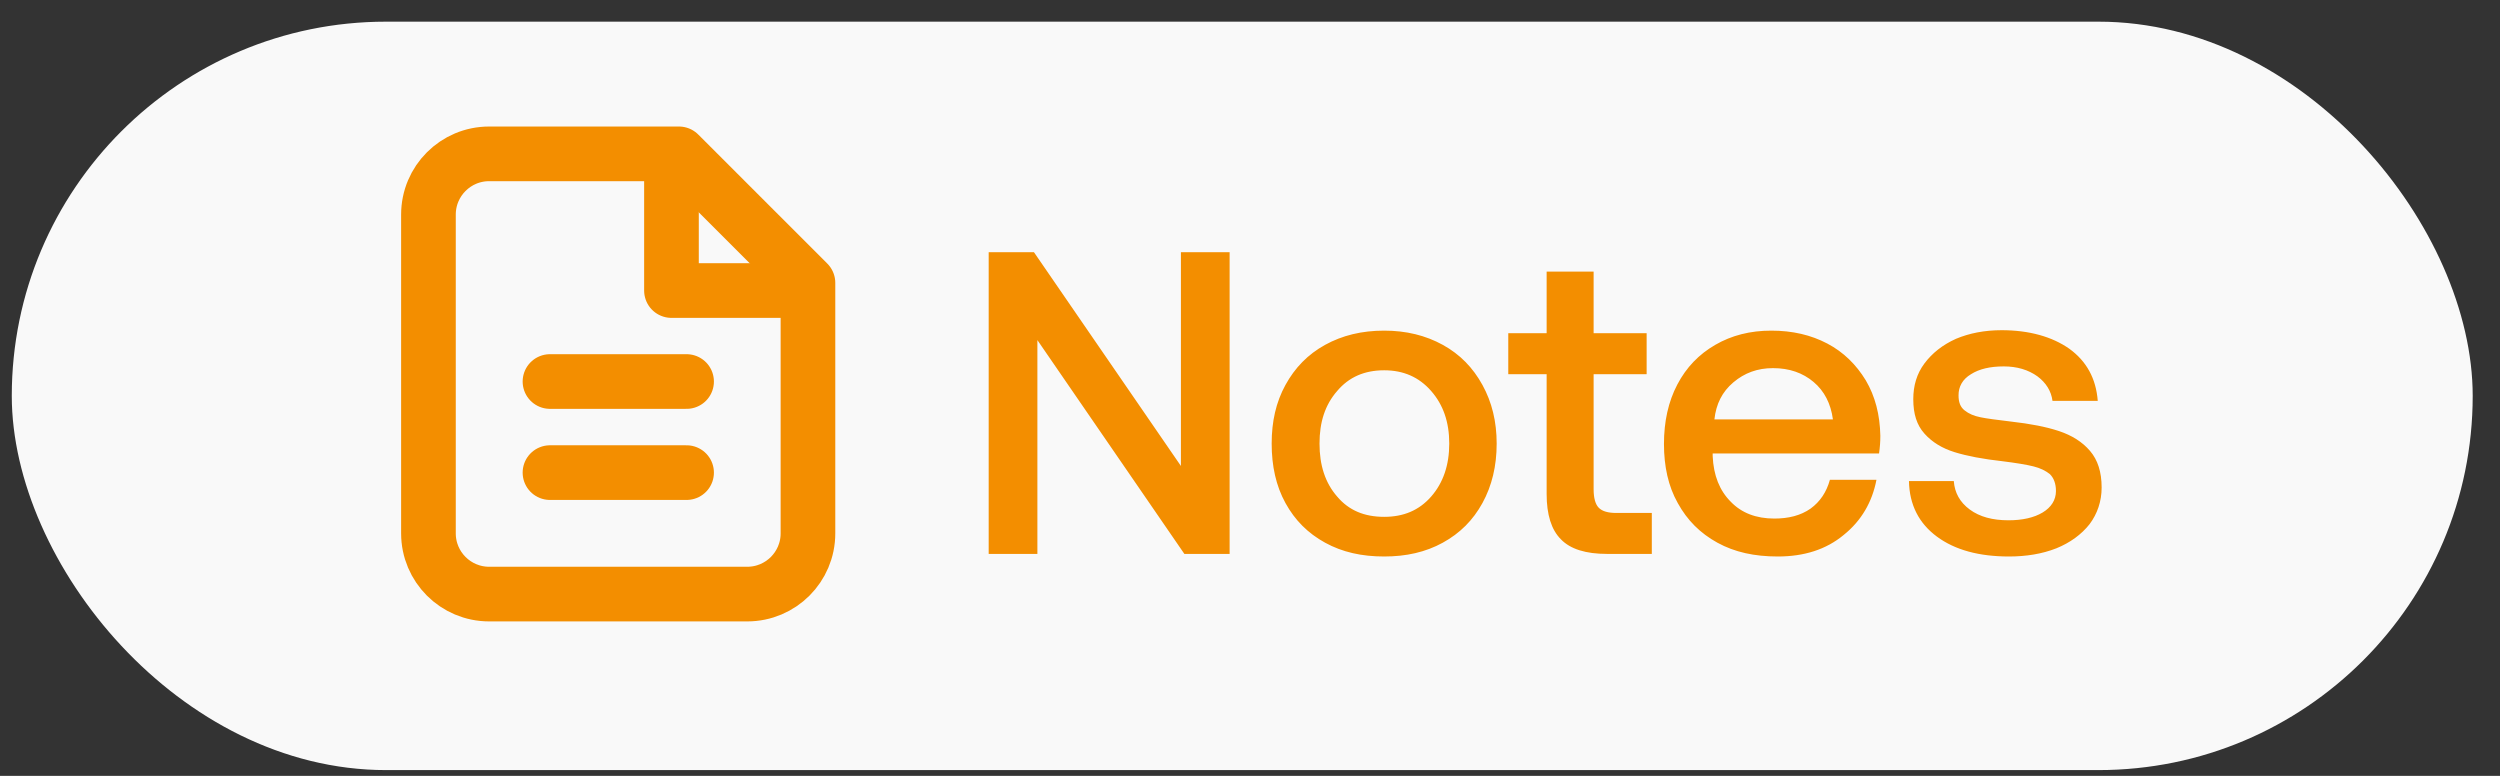 <svg width="87" height="27" viewBox="0 0 87 27" fill="none" xmlns="http://www.w3.org/2000/svg">
<rect x="0" y="0" width="87" height="27" fill="#333333" stroke="none"/>
<rect x="0.41" y="0.754" width="85.64" height="26.045" rx="13.023" fill="#F9F9F9"/>
<path d="M17.023 20.674H26.004C27.171 20.674 28.117 19.728 28.117 18.561V9.844L23.627 5.354H17.023C15.856 5.354 14.91 6.3 14.91 7.467V18.561C14.91 19.728 15.856 20.674 17.023 20.674Z" stroke="#F38E00" stroke-width="1.902" stroke-linecap="round" stroke-linejoin="round"/>
<path d="M27.858 10.111H23.367V5.62" stroke="#F38E00" stroke-width="1.902" stroke-linecap="round" stroke-linejoin="round"/>
<path d="M19.139 16.447H23.893" stroke="#F38E00" stroke-width="1.902" stroke-linecap="round" stroke-linejoin="round"/>
<path d="M19.139 13.277H23.893" stroke="#F38E00" stroke-width="1.902" stroke-linecap="round" stroke-linejoin="round"/>
<path d="M34.406 19.276V8.776H35.981L41.096 16.216V8.776H42.791V19.276H41.216L36.101 11.836V19.276H34.406ZM46.114 18.886C45.514 18.556 45.064 18.106 44.734 17.506C44.404 16.906 44.254 16.216 44.254 15.436C44.254 14.671 44.404 13.996 44.734 13.396C45.064 12.796 45.514 12.331 46.114 12.001C46.714 11.671 47.389 11.506 48.169 11.506C48.934 11.506 49.609 11.671 50.209 12.001C50.809 12.331 51.259 12.796 51.589 13.396C51.919 13.996 52.084 14.671 52.084 15.436C52.084 16.216 51.919 16.906 51.589 17.506C51.259 18.106 50.809 18.556 50.209 18.886C49.609 19.216 48.934 19.366 48.169 19.366C47.389 19.366 46.714 19.216 46.114 18.886ZM49.804 17.281C50.224 16.801 50.434 16.186 50.434 15.436C50.434 14.686 50.224 14.086 49.804 13.606C49.384 13.126 48.844 12.886 48.169 12.886C47.479 12.886 46.939 13.126 46.534 13.606C46.114 14.086 45.919 14.686 45.919 15.436C45.919 16.186 46.114 16.801 46.534 17.281C46.939 17.761 47.479 17.986 48.169 17.986C48.844 17.986 49.384 17.761 49.804 17.281ZM53.823 13.021H52.488V11.596H53.823V9.451H55.458V11.596H57.303V13.021H55.458V17.026C55.458 17.326 55.518 17.551 55.638 17.671C55.758 17.791 55.953 17.851 56.253 17.851H57.483V19.276H55.923C55.188 19.276 54.648 19.111 54.318 18.766C53.988 18.436 53.823 17.911 53.823 17.191V13.021ZM58.371 13.381C58.686 12.781 59.121 12.331 59.691 12.001C60.261 11.671 60.906 11.506 61.641 11.506C62.376 11.506 63.021 11.656 63.591 11.956C64.161 12.256 64.596 12.691 64.926 13.231C65.256 13.786 65.421 14.431 65.436 15.166C65.436 15.376 65.421 15.571 65.391 15.781H59.601V15.871C59.631 16.546 59.841 17.071 60.231 17.461C60.606 17.851 61.116 18.046 61.746 18.046C62.241 18.046 62.661 17.941 63.006 17.701C63.336 17.461 63.561 17.131 63.681 16.696H65.301C65.151 17.476 64.776 18.121 64.161 18.616C63.546 19.126 62.781 19.366 61.866 19.366C61.056 19.366 60.366 19.216 59.766 18.886C59.166 18.556 58.716 18.106 58.386 17.506C58.056 16.921 57.906 16.231 57.906 15.451C57.906 14.671 58.056 13.981 58.371 13.381ZM63.786 14.596C63.711 14.041 63.486 13.606 63.111 13.291C62.736 12.976 62.271 12.811 61.701 12.811C61.161 12.811 60.711 12.976 60.321 13.306C59.931 13.636 59.721 14.056 59.661 14.596H63.786ZM67.992 16.741C68.022 17.146 68.202 17.476 68.547 17.731C68.892 17.986 69.342 18.106 69.897 18.106C70.377 18.106 70.782 18.016 71.082 17.836C71.382 17.656 71.547 17.401 71.547 17.086C71.547 16.831 71.472 16.636 71.337 16.501C71.187 16.381 71.007 16.291 70.767 16.231C70.527 16.171 70.167 16.111 69.687 16.051C69.012 15.976 68.457 15.871 68.022 15.736C67.587 15.601 67.242 15.391 66.972 15.091C66.702 14.791 66.582 14.401 66.582 13.891C66.582 13.426 66.702 13.006 66.972 12.646C67.242 12.286 67.602 12.001 68.067 11.791C68.532 11.596 69.057 11.491 69.657 11.491C70.617 11.491 71.412 11.716 72.012 12.136C72.612 12.571 72.942 13.171 73.002 13.951H71.427C71.382 13.606 71.202 13.321 70.902 13.096C70.587 12.871 70.197 12.751 69.732 12.751C69.252 12.751 68.877 12.841 68.592 13.021C68.292 13.201 68.157 13.456 68.157 13.756C68.157 13.996 68.217 14.161 68.367 14.281C68.517 14.401 68.697 14.476 68.922 14.521C69.132 14.566 69.492 14.611 69.987 14.671C70.647 14.746 71.202 14.851 71.652 15.001C72.102 15.151 72.462 15.376 72.732 15.691C73.002 16.006 73.137 16.426 73.137 16.966C73.137 17.446 72.987 17.881 72.717 18.241C72.432 18.601 72.042 18.886 71.562 19.081C71.067 19.276 70.512 19.366 69.912 19.366C68.877 19.366 68.037 19.141 67.407 18.676C66.777 18.211 66.447 17.566 66.432 16.741H67.992Z" fill="#F38E00"/>
</svg>
